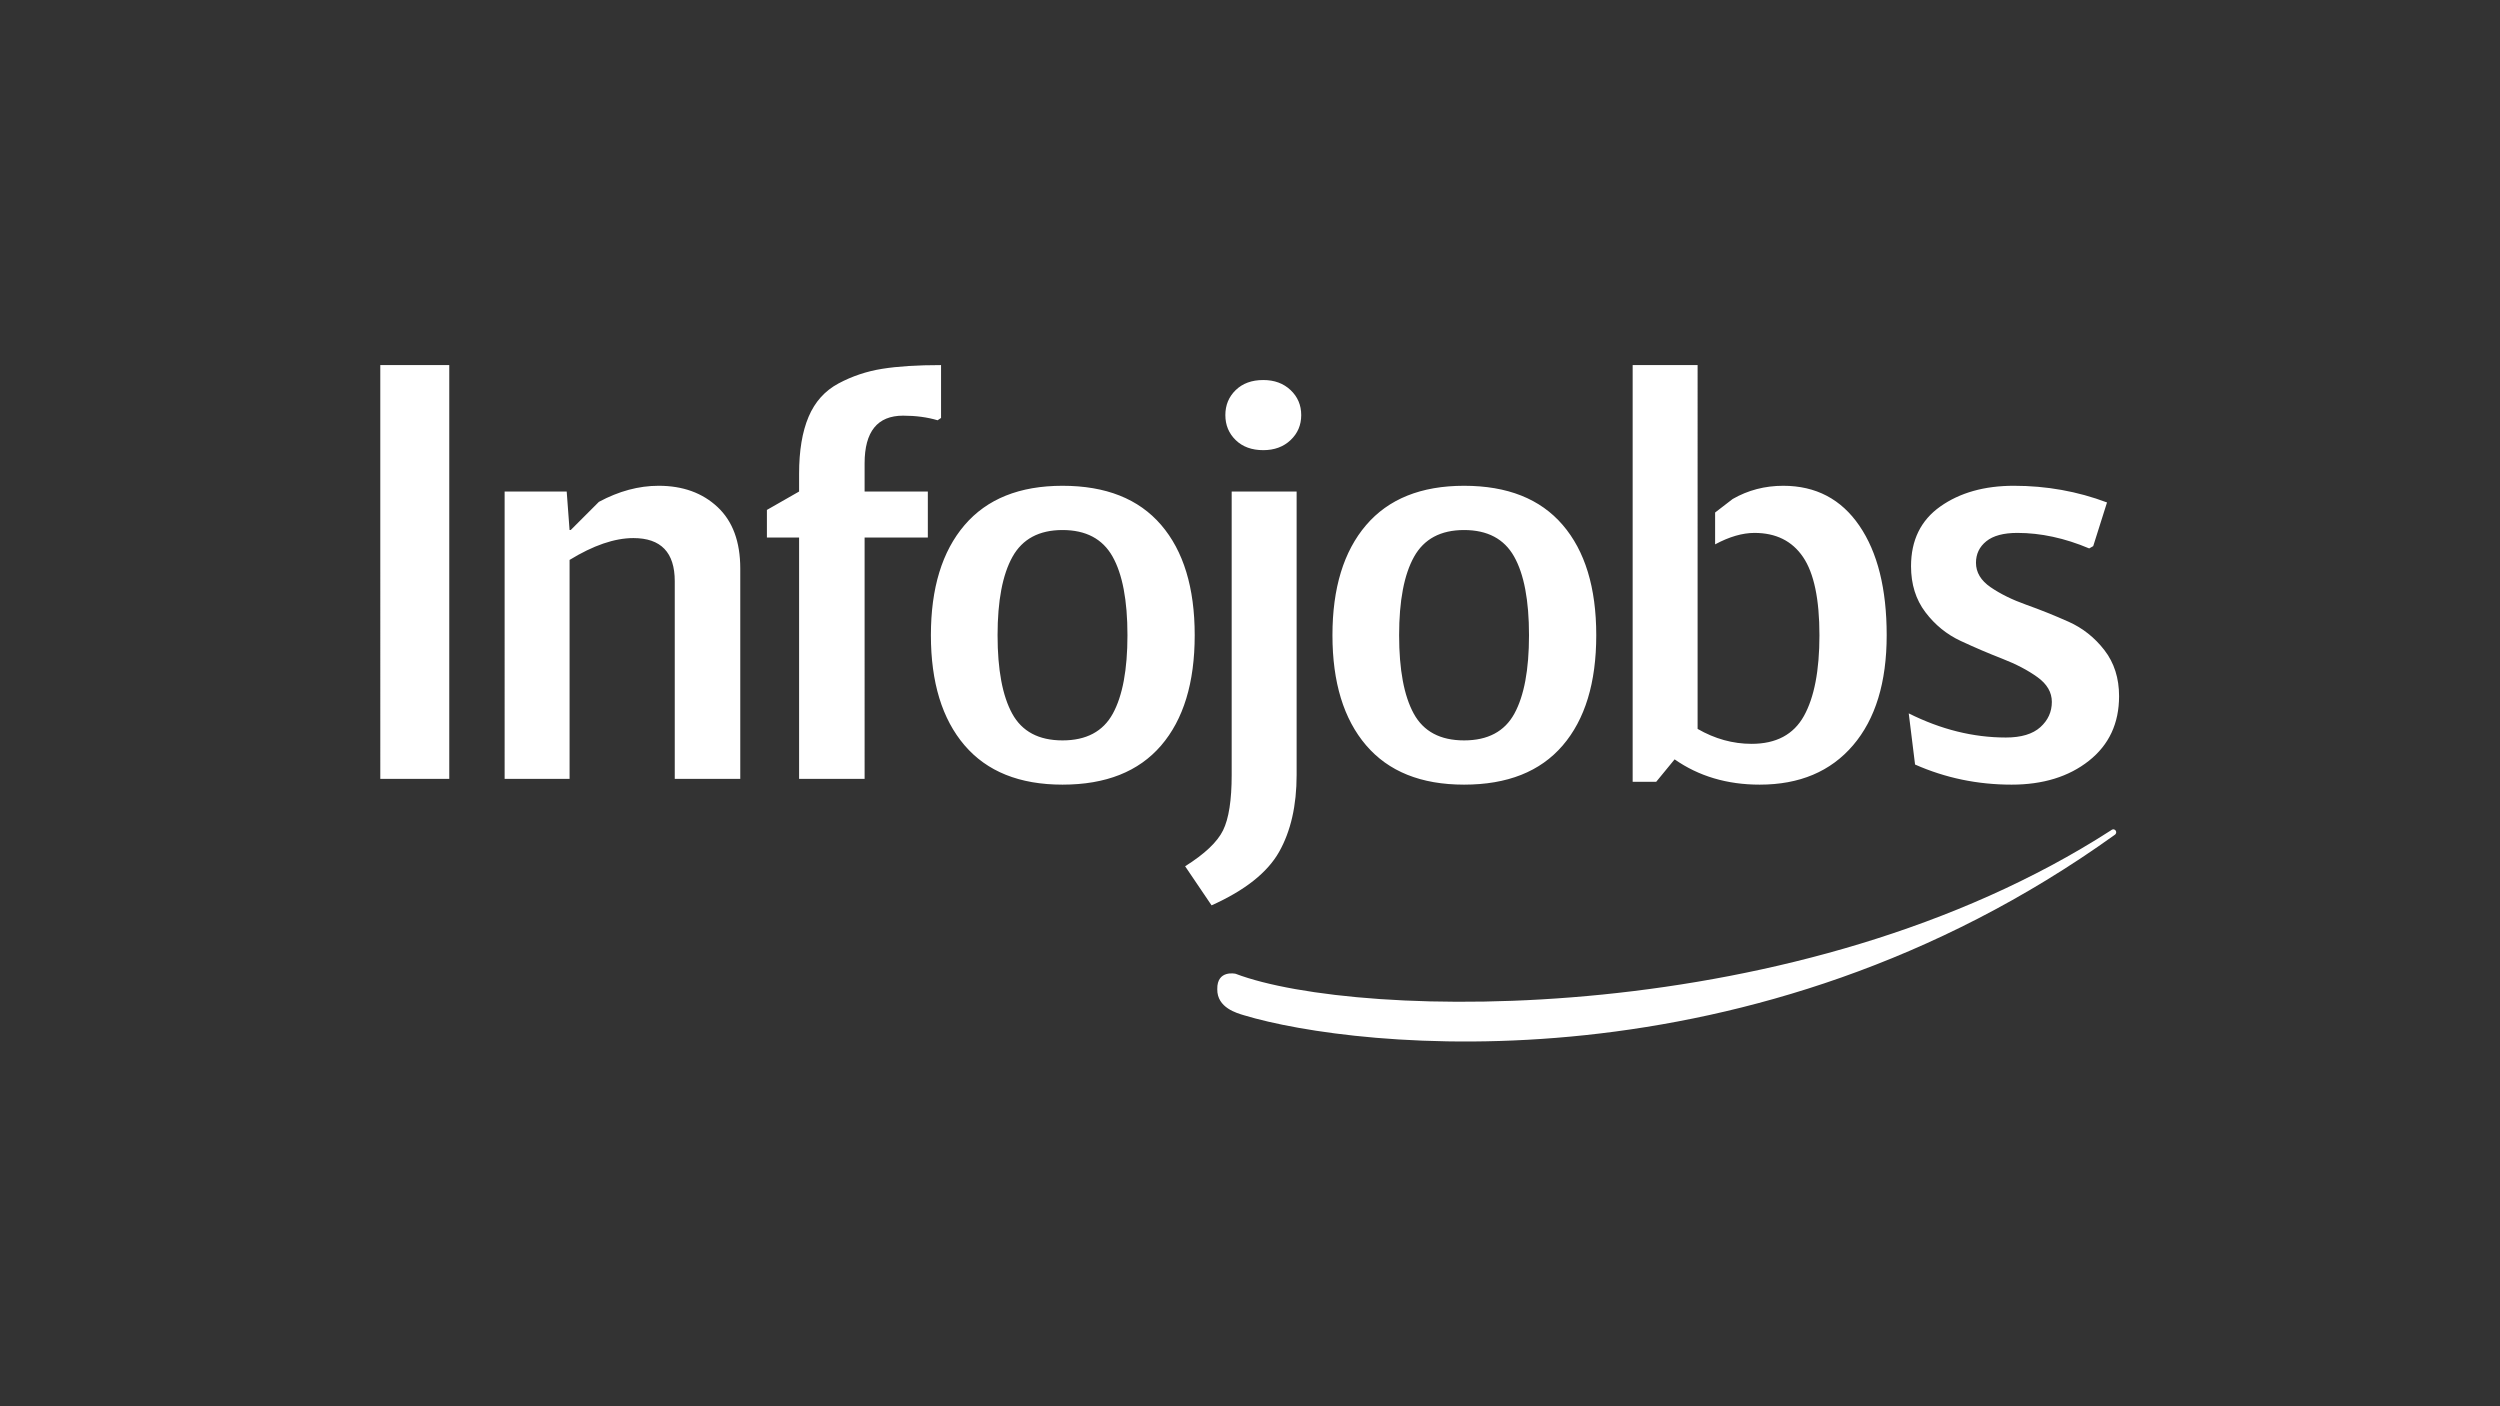 <?xml version="1.0" encoding="UTF-8" standalone="no"?>
<!-- Created with Inkscape (http://www.inkscape.org/) -->

<svg
   version="1.1"
   id="svg2"
   width="2560"
   height="1440"
   viewBox="0 0 2560 1440"
   xmlns="http://www.w3.org/2000/svg"
   xmlns:svg="http://www.w3.org/2000/svg">
  <rect x="0" y="0" width="2560" height="1440" fill="#333333" stroke="none"/>
  <defs
     id="defs6">
    <clipPath
       clipPathUnits="userSpaceOnUse"
       id="clipPath16">
      <path
         d="M 0,1080 H 1920 V 0 H 0 Z"
         id="path14" />
    </clipPath>
  </defs>
  <g
     id="g8"
     transform="matrix(1.333,0,0,-1.333,0,1440)">
    <g
       id="g10">
      <g
         id="g12"
         clip-path="url(#clipPath16)">
        <g
           id="g18"
           transform="translate(1545.3,477.512)">
          <path
             d="m 0,0 c 24.135,0 43.927,6.105 59.381,18.32 15.454,12.216 23.178,28.77 23.178,49.67 0,13.834 -3.753,25.612 -11.256,35.319 -7.508,9.716 -16.706,17.003 -27.596,21.857 -10.891,4.854 -21.707,9.198 -32.45,13.022 -10.743,3.825 -19.869,8.314 -27.377,13.467 -7.507,5.152 -11.255,11.407 -11.255,18.763 0,6.774 2.649,12.292 7.947,16.559 5.298,4.267 13.246,6.403 23.844,6.403 17.953,0 36.349,-3.974 55.187,-11.921 l 3.089,1.764 10.598,33.554 c -22.665,8.54 -46.503,12.806 -71.524,12.806 -22.664,0 -41.501,-5.298 -56.511,-15.896 -15.01,-10.597 -22.519,-25.9 -22.519,-45.92 0,-13.833 3.681,-25.603 11.036,-35.319 7.355,-9.717 16.41,-17.068 27.153,-22.074 10.743,-5.005 21.413,-9.566 32.009,-13.686 10.596,-4.12 19.576,-8.832 26.933,-14.13 7.357,-5.298 11.04,-11.627 11.04,-18.985 0,-7.654 -2.947,-14.13 -8.832,-19.428 -5.885,-5.298 -14.718,-7.948 -26.492,-7.948 -25.015,0 -49.888,6.183 -74.612,18.544 l 4.854,-39.294 C -50.922,5.152 -26.2,0 0,0 m -241.214,42.827 c 13.247,-7.654 27.079,-11.482 41.502,-11.482 18.837,0 32.229,7.136 40.178,21.414 7.948,14.277 11.917,34.952 11.917,62.031 0,27.669 -4.195,47.685 -12.581,60.046 -8.387,12.361 -20.821,18.544 -37.309,18.544 -9.255,0 -19.342,-2.935 -30.253,-8.799 v 24.467 l 13.479,10.381 c 11.773,6.769 24.722,10.156 38.853,10.156 25.016,0 44.519,-10.229 58.498,-30.684 13.979,-20.455 20.973,-48.492 20.973,-84.11 0,-36.205 -8.612,-64.387 -25.827,-84.549 C -139,10.079 -162.92,0 -193.53,0 c -25.017,0 -46.801,6.472 -65.342,19.424 L -273,2.206 h -18.104 v 320.096 h 49.89 z M -420.615,195.59 c -17.955,0 -30.76,-6.846 -38.413,-20.534 -7.653,-13.688 -11.478,-33.775 -11.478,-60.266 0,-26.492 3.754,-46.581 11.257,-60.267 7.503,-13.687 20.381,-20.53 38.634,-20.53 18.253,0 31.126,6.843 38.633,20.53 7.507,13.686 11.257,33.778 11.257,60.267 0,26.784 -3.827,46.947 -11.479,60.486 -7.651,13.539 -20.458,20.314 -38.411,20.314 z m 0,33.995 c 33.26,0 58.502,-10.005 75.716,-30.025 17.219,-20.012 25.832,-48.271 25.832,-84.769 0,-36.497 -8.613,-64.754 -25.832,-84.769 C -362.118,10.006 -387.355,0 -420.615,0 c -32.968,0 -58.058,10.079 -75.278,30.242 -17.219,20.162 -25.831,48.344 -25.831,84.549 0,36.205 8.612,64.388 25.831,84.549 17.22,20.161 42.31,30.245 75.278,30.245 m -154.235,81.24 c 8.534,0 15.524,-2.576 20.973,-7.729 5.45,-5.152 8.167,-11.554 8.167,-19.204 0,-7.65 -2.721,-14.057 -8.167,-19.208 -5.445,-5.151 -12.439,-7.729 -20.973,-7.729 -8.832,0 -15.896,2.576 -21.194,7.729 -5.298,5.152 -7.947,11.554 -7.947,19.208 0,7.654 2.649,14.053 7.947,19.204 5.298,5.151 12.362,7.729 21.194,7.729 z M -729.084,195.59 c -17.957,0 -30.76,-6.846 -38.412,-20.534 -7.653,-13.688 -11.478,-33.775 -11.478,-60.266 0,-26.492 3.751,-46.581 11.256,-60.267 7.506,-13.687 20.383,-20.53 38.634,-20.53 18.252,0 31.126,6.843 38.633,20.53 7.507,13.686 11.257,33.778 11.257,60.267 0,26.784 -3.827,46.947 -11.483,60.486 -7.655,13.539 -20.455,20.314 -38.407,20.314 m -93.307,126.712 v -40.618 l -2.651,-1.769 c -7.947,2.356 -16.775,3.534 -26.491,3.534 -19.719,0 -29.582,-12.215 -29.582,-36.644 v -21.634 h 48.569 v -35.322 h -48.569 V 4.414 h -50.329 v 185.433 h -24.726 v 21.194 l 24.726,14.129 v 13.686 c 0,17.659 2.43,32.231 7.284,43.707 4.854,11.476 12.512,20.019 22.957,25.611 10.445,5.593 21.633,9.341 33.554,11.256 11.922,1.915 27.01,2.872 45.258,2.872 m 93.307,-92.717 c 33.261,0 58.498,-10.005 75.716,-30.025 17.22,-20.012 25.832,-48.271 25.832,-84.769 0,-36.497 -8.612,-64.754 -25.832,-84.769 C -670.587,10.006 -695.823,0 -729.084,0 c -32.967,0 -58.062,10.079 -75.277,30.242 -17.215,20.162 -25.832,48.344 -25.832,84.549 0,36.205 8.613,64.388 25.832,84.549 17.219,20.161 42.308,30.245 75.277,30.245 z m 179.842,-4.414 V 7.503 c 0,-23.544 -4.489,-43.267 -13.467,-59.162 -8.978,-15.896 -26.271,-29.581 -51.878,-41.062 l -20.309,30.026 c 15.011,9.419 24.726,18.613 29.14,27.597 4.415,8.974 6.624,23.173 6.624,42.601 V 225.171 Z M -1107.757,4.414 v 168.214 c 18.25,11.183 34.585,16.78 49.01,16.78 21.193,0 31.789,-11.042 31.789,-33.115 V 4.414 h 50.33 v 161.595 c 0,20.598 -5.812,36.347 -17.44,47.237 -11.629,10.89 -26.712,16.339 -45.256,16.339 -15.305,0 -30.613,-4.12 -45.916,-12.361 l -21.633,-21.633 h -0.886 l -2.205,29.582 h -47.683 V 4.415 h 49.89 z m -92.423,317.888 h -52.98 V 4.414 h 52.98 z"
             style="fill:#ffffff;fill-opacity:1;fill-rule:nonzero;stroke:none"
             id="path20" />
        </g>
        <g
           id="g22"
           transform="translate(949.174,332.221)">
          <path
             d="m 0,0 c 0,0 -14.349,3.276 -14.073,-11.809 -0.253,-14.369 15.232,-18.461 20.644,-20.096 85.336,-25.766 390.541,-61.04 668.689,138.568 2.864,1.761 0.222,6.057 -2.858,3.485 C 433.589,-43.68 93.753,-35.606 0,0 Z"
             style="fill:#ffffff;fill-opacity:1;fill-rule:nonzero;stroke:none"
             id="path24" />
        </g>
      </g>
    </g>
  </g>
</svg>
